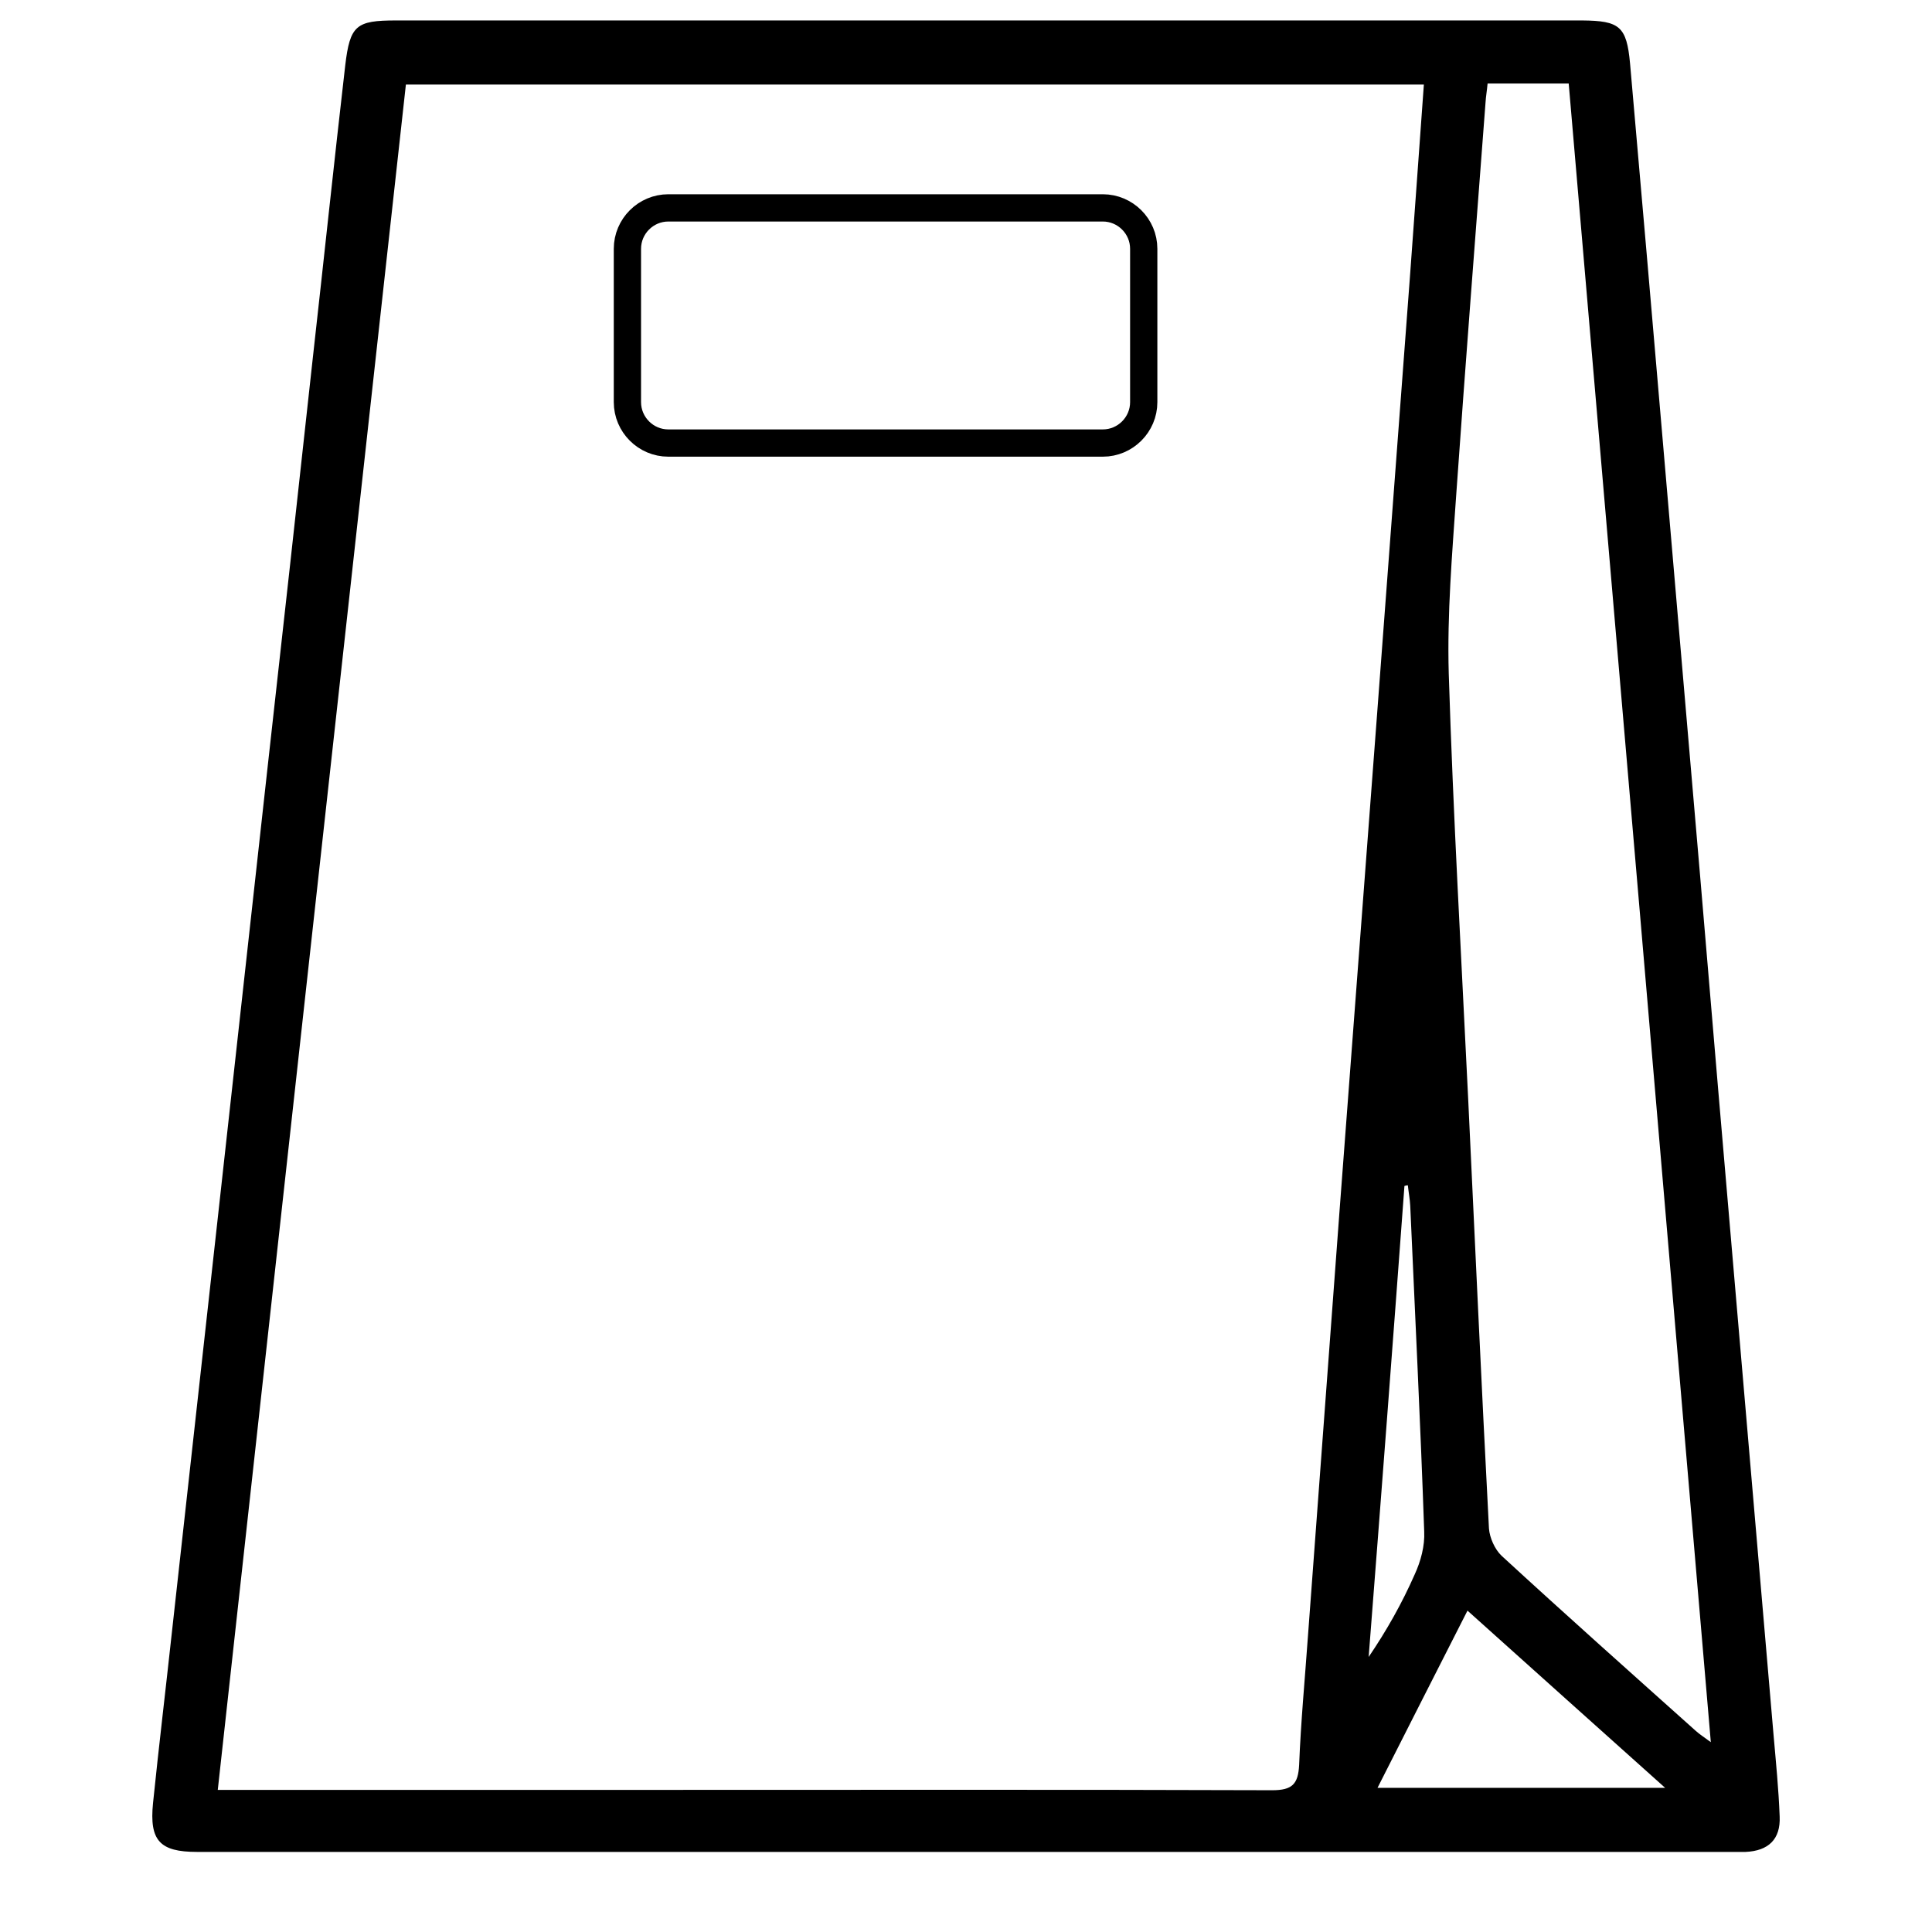 <?xml version="1.0" encoding="utf-8"?>
<!-- Generator: Adobe Illustrator 16.0.0, SVG Export Plug-In . SVG Version: 6.00 Build 0)  -->
<!DOCTYPE svg PUBLIC "-//W3C//DTD SVG 1.1 Tiny//EN" "http://www.w3.org/Graphics/SVG/1.1/DTD/svg11-tiny.dtd">
<svg version="1.1" baseProfile="tiny" id="Layer_1" xmlns="http://www.w3.org/2000/svg" xmlns:xlink="http://www.w3.org/1999/xlink"
	 x="0px" y="0px" width="566.9px" height="566.9px" viewBox="0 0 566.9 566.9" xml:space="preserve">
<path fill-rule="evenodd" d="M522.2,533c-0.3-8-1.1-16-1.8-24c-3.6-42.3-7.3-84.7-10.9-127c-3.6-41.5-7.1-83-10.6-124.5
	c-3.6-42.3-7.3-84.7-10.9-127c-3.2-37.3-6.4-74.6-9.7-111.9c-1-10.9-3.1-12.5-14-12.6c-24.3,0-325.6,0-348.1,0
	c-11.7,0-13.5,1.4-14.9,13.2c-3.3,28.6-6.3,57.2-9.5,85.7c-4.4,40.1-8.8,80.3-13.3,120.4c-4.9,44.3-9.8,88.7-14.7,133
	c-4.5,40.3-8.9,80.7-13.4,121c-1.8,16.6-3.8,33.2-5.5,49.8c-1.1,11,2,14.3,12.9,14.3c0.2,0,0.4,0,0.6,0h450.6c1.1,0,2.1,0,3.2,0
	C518.9,543.1,522.5,539.7,522.2,533z M383.8,479.9c-0.9,12.7-2.1,25.3-2.6,38c-0.3,5.6-2,7.4-7.9,7.4c-59-0.2-118.1-0.1-177.1-0.1
	c-41.3,0-82.5,0-123.8,0h-8.5c18.4-167.2,36.8-333.7,55.2-500.4l298.7,0c-1.4,19.1-2.7,37.8-4.1,56.6c-3.2,42.6-6.4,85.2-9.6,127.8
	c-3.7,48.5-7.3,97-11,145.5C390,396.4,386.9,438.1,383.8,479.9z M412.1,348c0.3-0.1,0.7-0.2,1-0.2c0.2,2,0.6,4,0.7,6
	c1.4,31.8,3,63.7,4.1,95.6c0.2,4.2-1,8.7-2.8,12.6c-3.7,8.4-8.2,16.4-13.5,24.2C405.2,440.1,408.7,394.1,412.1,348z M404.2,524.6
	c8.8-17.4,17.4-34.3,26.4-52c19.4,17.4,38.1,34.2,58,52H404.2z M497.6,507.9c-19.1-17.1-38.2-34.1-57-51.4c-2-1.9-3.5-5.3-3.7-8
	c-2.2-42-4.1-84-6.1-126.1c-2-41.6-4.4-83.2-5.7-124.8c-0.5-17.5,1-35,2.2-52.5c2.7-38.4,5.7-76.7,8.6-115.1
	c0.1-1.7,0.4-3.3,0.6-5.5h23.8c13.9,161.9,27.8,323.7,41.7,486.7C500,509.7,498.7,508.9,497.6,507.9z"/>
<path fill-rule="evenodd" fill="none" stroke="#000000" stroke-width="8" stroke-miterlimit="10" d="M335.6,118c0,6.6-5.4,12-12,12
	H196.1c-6.6,0-12-5.4-12-12V73c0-6.6,5.4-12,12-12h127.5c6.6,0,12,5.4,12,12V118z"/>
</svg>
